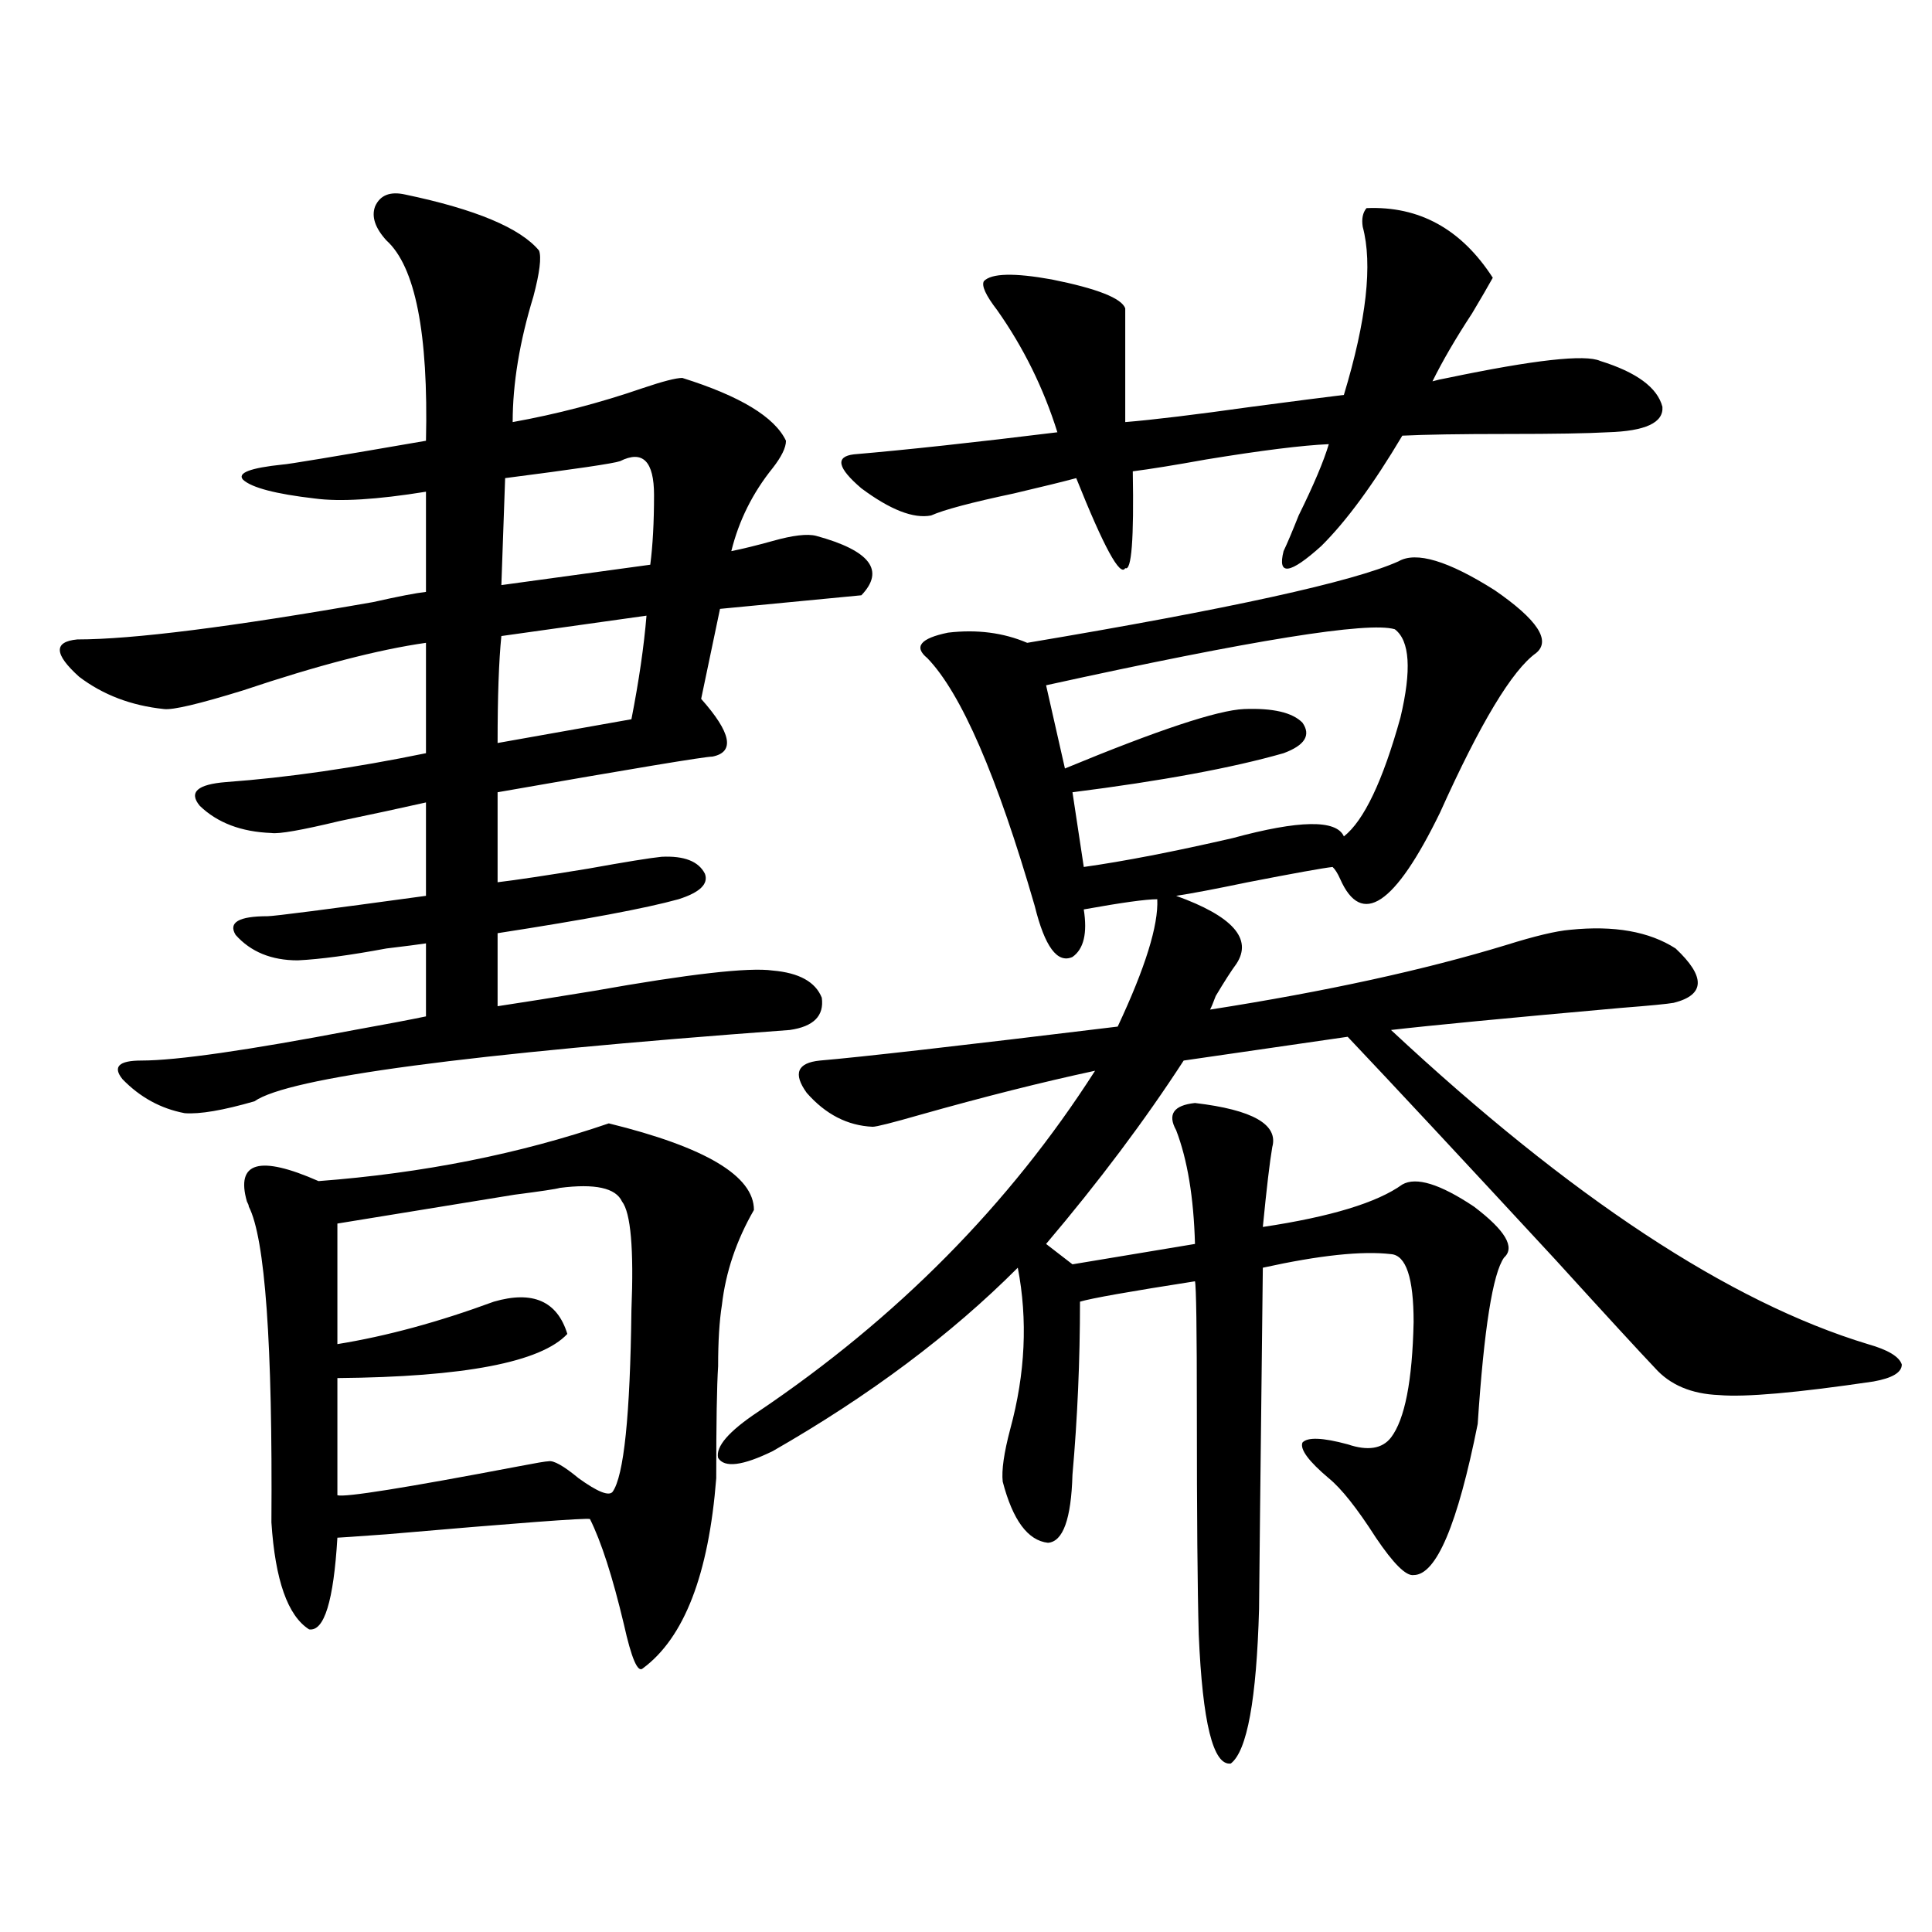 <?xml version="1.0" encoding="utf-8"?>
<!-- Generator: Adobe Illustrator 16.0.0, SVG Export Plug-In . SVG Version: 6.00 Build 0)  -->
<!DOCTYPE svg PUBLIC "-//W3C//DTD SVG 1.1//EN" "http://www.w3.org/Graphics/SVG/1.1/DTD/svg11.dtd">
<svg version="1.1" id="图层_1" xmlns="http://www.w3.org/2000/svg" xmlns:xlink="http://www.w3.org/1999/xlink" x="0px" y="0px"
	 width="1000px" height="1000px" viewBox="0 0 1000 1000" enable-background="new 0 0 1000 1000" xml:space="preserve">
<path d="M209.751,100.695c36.417,7.622,59.511,17.29,69.267,29.004c1.296,3.516,0.32,11.426-2.927,23.73
	c-7.165,23.442-10.731,45.126-10.731,65.039c22.759-4.093,45.197-9.956,67.315-17.578c10.396-3.516,17.225-5.273,20.487-5.273
	c29.908,9.38,47.804,20.215,53.657,32.52c0,3.516-2.287,8.212-6.829,14.063c-10.411,12.896-17.561,27.246-21.463,43.066
	c5.854-1.167,13.003-2.925,21.463-5.273c10.396-2.925,17.881-3.804,22.438-2.637c27.957,7.622,35.761,17.88,23.414,30.762
	l-73.169,7.031l-9.756,46.582c15.609,17.578,17.561,27.548,5.854,29.883c-3.902,0-40.975,6.152-111.217,18.457v46.582
	c9.756-1.167,25.365-3.516,46.828-7.031c19.512-3.516,32.194-5.562,38.048-6.152c11.707-0.577,19.176,2.349,22.438,8.789
	c1.951,5.273-2.607,9.668-13.658,13.184c-16.92,4.696-48.139,10.547-93.656,17.578v37.793c11.707-1.758,28.292-4.395,49.755-7.91
	c49.419-8.789,80.318-12.305,92.681-10.547c13.658,1.181,22.103,5.864,25.365,14.063c1.296,9.38-4.238,14.941-16.585,16.699
	c-167.161,12.305-259.506,24.609-277.066,36.914c-16.265,4.696-28.292,6.743-36.097,6.152c-12.363-2.335-23.094-8.198-32.194-17.578
	c-5.213-6.44-1.951-9.668,9.756-9.668c18.201,0,54.953-5.273,110.241-15.82c16.25-2.925,28.612-5.273,37.072-7.031v-37.793
	c-3.902,0.591-10.731,1.47-20.487,2.637c-18.872,3.516-34.146,5.575-45.853,6.152c-13.658,0-24.39-4.395-32.194-13.184
	c-3.902-6.44,1.616-9.668,16.585-9.668c3.247,0,30.563-3.516,81.949-10.547v-48.34c-13.018,2.938-27.972,6.152-44.877,9.668
	c-19.512,4.696-31.219,6.743-35.121,6.152c-15.609-0.577-27.972-5.273-37.072-14.063c-5.854-7.031-1.311-11.124,13.658-12.305
	c31.859-2.335,66.34-7.319,103.412-14.941v-57.129c-24.725,3.516-56.264,11.728-94.632,24.609
	c-22.774,7.031-36.432,10.259-40.975,9.668c-16.92-1.758-31.554-7.319-43.901-16.699C27.957,338.591,27.637,332.149,40,330.969
	c28.612,0,79.663-6.44,153.167-19.336c13.003-2.925,22.103-4.683,27.316-5.273v-51.855c-25.365,4.106-44.557,5.273-57.56,3.516
	c-20.167-2.335-32.53-5.562-37.072-9.668c-3.262-3.516,3.567-6.152,20.487-7.91c1.951,0,26.661-4.093,74.145-12.305
	c1.296-55.659-5.533-90.226-20.487-103.711c-5.854-6.44-7.805-12.305-5.854-17.578C196.733,100.997,201.947,98.938,209.751,100.695z
	 M315.115,581.457c50.075,12.305,75.12,27.246,75.12,44.824c-9.116,15.82-14.634,32.231-16.585,49.219
	c-1.311,8.212-1.951,18.759-1.951,31.641c-0.656,9.97-0.976,29.306-0.976,58.008c-3.902,49.81-16.585,82.617-38.048,98.438
	c-2.607,2.335-5.854-5.273-9.756-22.852c-5.854-24.609-11.707-42.765-17.561-54.492c-2.607-0.577-37.728,2.06-105.363,7.91
	c-16.265,1.181-24.725,1.758-25.365,1.758c-1.951,32.808-6.829,48.628-14.634,47.461c-11.067-7.031-17.561-25.488-19.512-55.371
	c0.64-92.573-3.262-147.065-11.707-163.477c0-0.577-0.335-1.456-0.976-2.637c-5.854-20.503,6.494-24.019,37.072-10.547
	C218.852,607.247,268.927,597.277,315.115,581.457z M289.75,614.855c-1.951,0.591-9.756,1.758-23.414,3.516
	c-46.828,7.622-77.407,12.606-91.705,14.941v62.402c25.365-4.093,52.346-11.426,80.974-21.973
	c20.152-5.851,32.834-0.288,38.048,16.699c-13.658,14.653-53.337,22.274-119.021,22.852v60.645
	c3.902,1.181,35.121-3.804,93.656-14.941c9.1-1.758,14.298-2.637,15.609-2.637c2.591-0.577,7.805,2.349,15.609,8.789
	c9.756,7.031,15.609,9.38,17.561,7.031c5.854-8.198,9.1-39.551,9.756-94.043c1.296-31.641-0.335-50.386-4.878-56.25
	C318.682,614.855,307.95,612.521,289.75,614.855z M334.626,318.664l-75.12,10.547c-1.311,12.896-1.951,31.353-1.951,55.371
	l69.267-12.305C330.724,352.364,333.315,334.484,334.626,318.664z M320.968,238.684c-3.262,1.181-23.094,4.106-59.511,8.789
	l-1.951,55.371l77.071-10.547c1.296-9.956,1.951-21.973,1.951-36.035C338.529,238.684,332.675,232.833,320.968,238.684z
	 M723.885,290.539c9.1-5.273,25.685-0.288,49.755,14.941c22.103,15.243,29.268,26.079,21.463,32.52
	c-12.363,8.789-28.948,36.337-49.755,82.617c-23.414,48.052-40.655,59.478-51.706,34.277c-1.311-2.925-2.607-4.972-3.902-6.152
	c-5.213,0.591-19.847,3.228-43.901,7.91c-16.92,3.516-29.268,5.864-37.072,7.031c29.268,10.547,39.664,22.274,31.219,35.156
	c-2.607,3.516-6.189,9.091-10.731,16.699c-1.311,3.516-2.286,5.864-2.927,7.031c59.831-9.366,110.882-20.503,153.167-33.398
	c14.954-4.683,26.006-7.319,33.17-7.91c22.759-2.335,40.975,0.879,54.633,9.668c15.609,14.653,15.274,24.032-0.976,28.125
	c-3.262,0.591-12.363,1.47-27.316,2.637c-59.191,5.273-98.869,9.091-119.021,11.426c93.001,86.724,175.27,140.927,246.823,162.598
	c10.396,2.938,16.25,6.454,17.561,10.547c0,4.106-4.878,7.031-14.634,8.789c-39.679,5.864-66.34,8.212-79.998,7.031
	c-14.314-0.577-25.365-5.273-33.17-14.063c-7.805-8.198-25.045-26.944-51.706-56.25c-48.779-52.734-84.556-91.104-107.314-115.137
	l-84.876,12.305c-20.167,31.063-43.901,62.704-71.218,94.922l13.658,10.547l63.413-10.547c-0.656-24.019-3.902-43.644-9.756-58.887
	c-4.558-8.198-1.311-12.882,9.756-14.063c29.908,3.516,43.246,11.138,39.999,22.852c-1.311,7.622-2.927,21.396-4.878,41.309
	c35.121-5.273,59.176-12.593,72.193-21.973c7.149-4.093,19.512-0.288,37.072,11.426c16.25,12.305,21.463,21.094,15.609,26.367
	c-5.854,8.212-10.411,36.914-13.658,86.133c-10.411,52.157-21.463,78.223-33.17,78.223c-3.902,0.591-10.411-5.851-19.512-19.336
	c-9.756-15.229-17.896-25.488-24.39-30.762c-10.411-8.789-14.969-14.941-13.658-18.457c2.592-2.925,10.396-2.637,23.414,0.879
	c10.396,3.516,17.881,2.349,22.438-3.516c7.149-9.366,11.052-29.292,11.707-59.766c0-22.852-3.902-34.565-11.707-35.156
	c-14.969-1.758-37.072,0.591-66.34,7.031c-1.311,113.681-1.951,172.554-1.951,176.66c-1.311,46.87-6.189,73.526-14.634,79.98
	c-9.115,1.167-14.634-21.094-16.585-66.797c-0.656-23.442-0.976-61.812-0.976-115.137c0-42.765-0.335-65.327-0.976-67.676
	c-33.825,5.273-53.657,8.789-59.511,10.547c0,30.474-1.311,60.356-3.902,89.648c-0.656,22.852-4.878,34.579-12.683,35.156
	c-10.411-1.167-18.216-11.714-23.414-31.641c-0.656-5.851,0.64-14.941,3.902-27.246c7.805-28.702,9.1-56.538,3.902-83.496
	c-34.481,34.579-76.751,66.22-126.826,94.922c-15.609,7.622-25.045,8.789-28.292,3.516c-1.311-5.851,5.518-13.761,20.487-23.73
	c72.193-48.628,130.393-107.515,174.63-176.66c-27.316,5.864-57.56,13.485-90.729,22.852c-14.314,4.106-22.438,6.152-24.39,6.152
	c-13.018-0.577-24.39-6.44-34.146-17.578c-7.165-9.956-4.878-15.519,6.829-16.699c20.807-1.758,72.193-7.608,154.143-17.578
	c14.299-30.46,21.128-52.433,20.487-65.918c-5.854,0-18.536,1.758-38.048,5.273c1.951,12.305,0,20.517-5.854,24.609
	c-7.805,3.516-14.314-5.273-19.512-26.367c-19.512-67.374-38.048-110.151-55.608-128.32c-7.165-5.851-3.582-10.245,10.731-13.184
	c14.954-1.758,28.612,0,40.975,5.273C636.403,315.148,700.471,301.086,723.885,290.539z M707.3,107.727
	c27.316-1.167,49.099,10.849,65.364,36.035c-2.607,4.696-6.189,10.849-10.731,18.457c-8.46,12.896-15.289,24.609-20.487,35.156
	c1.951-0.577,4.543-1.167,7.805-1.758c44.877-9.366,71.218-12.305,79.022-8.789c18.856,5.864,29.588,13.774,32.194,23.73
	c0.64,8.212-8.78,12.606-28.292,13.184c-10.411,0.591-27.652,0.879-51.706,0.879c-24.725,0-42.926,0.302-54.633,0.879
	c-14.969,25.2-28.948,44.247-41.95,57.129c-16.265,14.653-22.774,15.532-19.512,2.637c1.951-4.093,4.543-10.245,7.805-18.457
	c7.805-15.82,13.003-28.125,15.609-36.914c-13.658,0.591-34.801,3.228-63.413,7.91c-16.265,2.938-28.948,4.985-38.048,6.152
	c0.64,35.156-0.656,51.855-3.902,50.098c-2.607,4.696-11.067-10.835-25.365-46.582c-6.509,1.758-17.24,4.395-32.194,7.91
	c-22.118,4.696-36.432,8.501-42.926,11.426c-9.116,1.758-21.143-2.925-36.097-14.063c-12.363-10.547-13.658-16.397-3.902-17.578
	c27.316-2.335,62.438-6.152,105.363-11.426c-7.164-22.852-17.561-43.945-31.219-63.281c-5.854-7.608-8.14-12.593-6.829-14.941
	c3.902-4.093,15.609-4.395,35.121-0.879c23.414,4.696,36.097,9.668,38.048,14.941v58.887c14.299-1.167,36.097-3.804,65.364-7.91
	c22.103-2.925,38.048-4.972,47.804-6.152c11.707-38.672,14.954-67.676,9.756-87.012C704.694,113.302,705.349,110.075,707.3,107.727z
	 M721.934,325.695c-13.658-4.093-73.824,5.575-180.483,29.004l9.756,43.066c48.124-19.913,79.022-30.171,92.681-30.762
	c14.954-0.577,25.03,1.758,30.243,7.031c4.543,6.454,1.296,11.728-9.756,15.82c-26.676,7.622-63.093,14.364-109.266,20.215
	l5.854,38.672c20.807-2.925,46.493-7.91,77.071-14.941c34.466-9.366,53.657-9.668,57.56-0.879
	c10.396-8.198,20.152-28.702,29.268-61.523C730.714,346.789,729.739,331.56,721.934,325.695z"/>
</svg>
